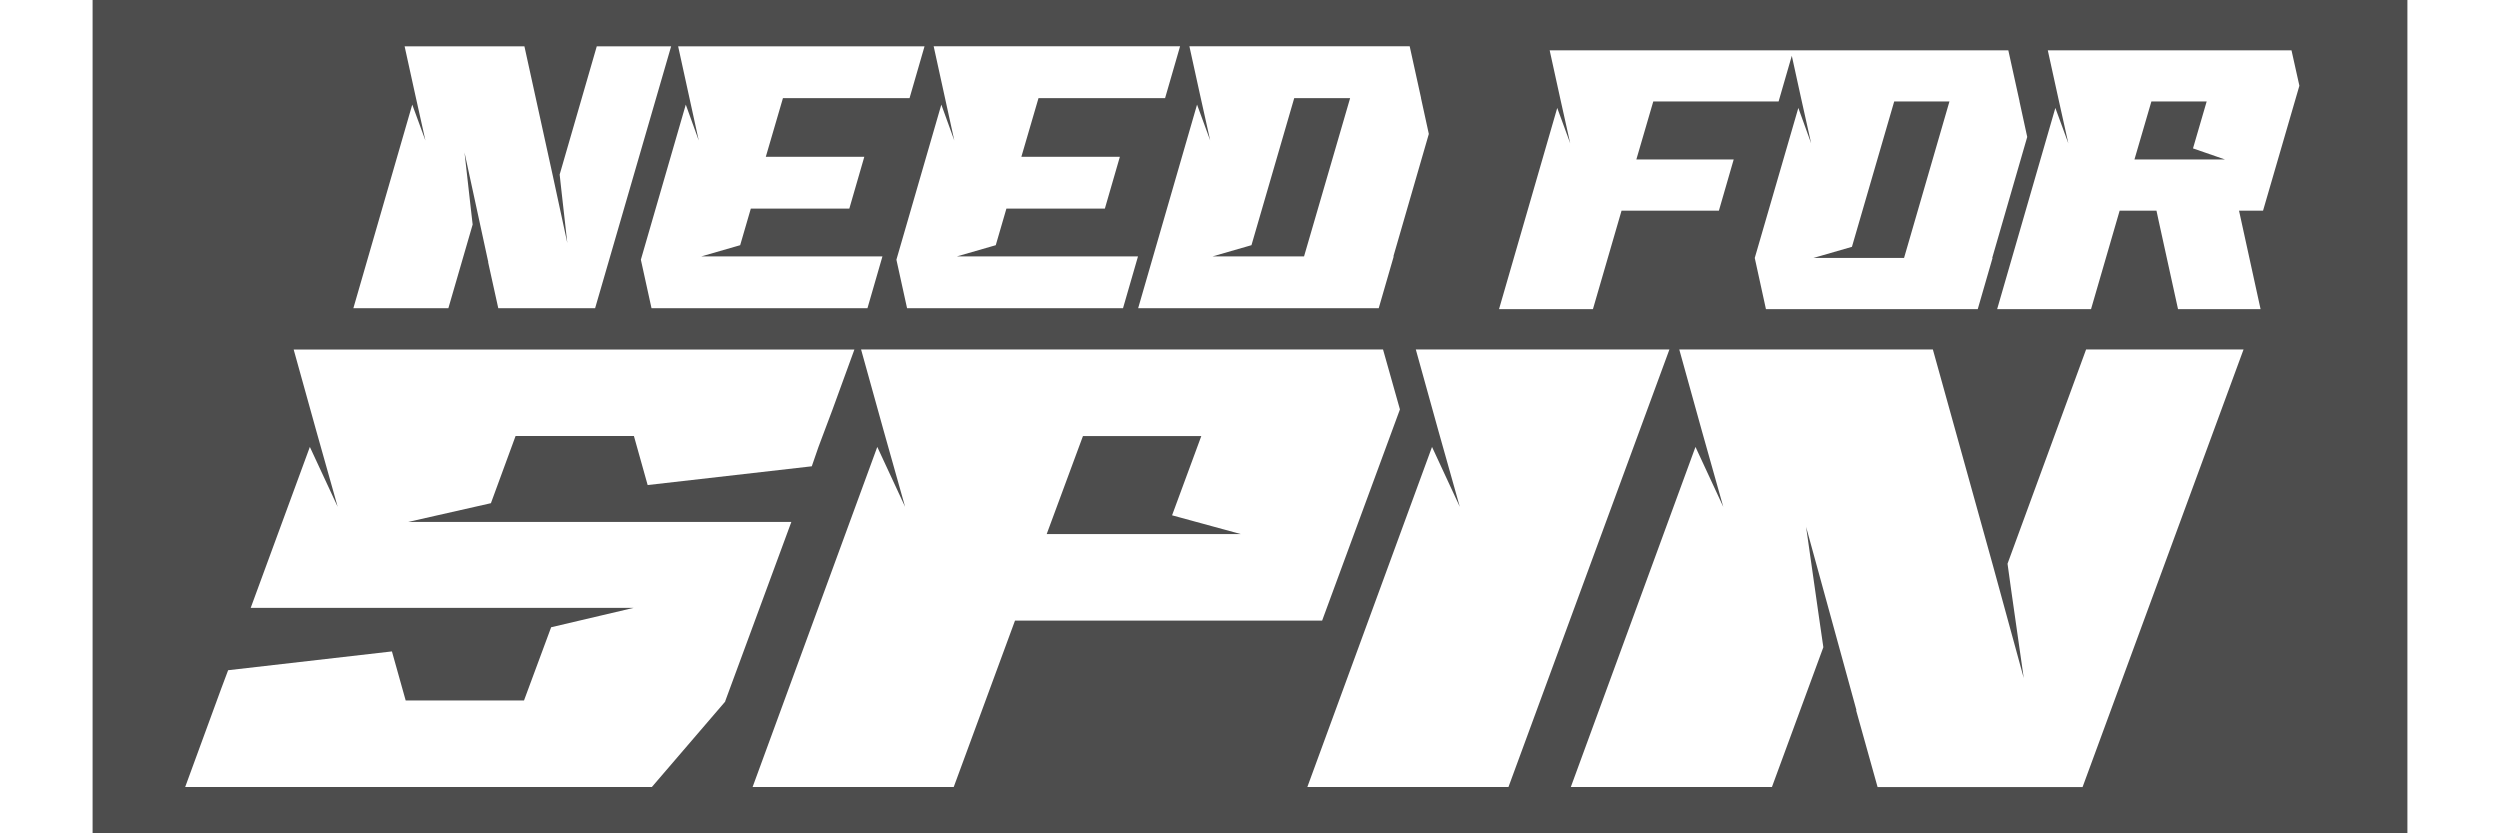 <?xml version="1.0" encoding="UTF-8"?>
<svg xmlns="http://www.w3.org/2000/svg" width="144" height="48" viewBox="-3 -3 150 54" fill="none">
  <g id="deeditor_bgCarrier" stroke-width="0">
    <rect id="dee_c_e" x="-3" y="-3" width="150" height="54" rx="0" fill="#4d4d4d"></rect>
  </g>
  <path fill-rule="evenodd" clip-rule="evenodd" d="M137.645 10.652H136.089L137.485 17.032H132.136L130.879 11.302L130.74 10.652H128.353L126.499 17.032H120.415L124.187 3.994L125.029 6.291L124.379 3.369L123.697 0.26H139.489L140 2.556L137.645 10.652ZM133.992 3.576H130.41L129.312 7.335H135.184L133.106 6.616L133.992 3.576ZM120.117 13.715L119.158 17.032H105.433L104.708 13.715L107.532 3.994L108.363 6.291L107.712 3.369L107.109 0.615L106.253 3.576H98.132L97.035 7.335H103.343L102.384 10.652H96.076L94.222 17.032H88.137L91.909 3.994L92.751 6.291L92.1 3.369L91.418 0.26H121.139L121.864 3.554V3.577L122.364 5.874L120.095 13.716H120.116L120.117 13.715ZM113.744 3.576L111.005 12.995L108.511 13.714H114.383L117.324 3.576L113.744 3.576ZM81.313 13.615L80.341 16.972H64.752L68.569 3.779L69.421 6.103L68.763 3.145L68.073 0H82.348L83.081 3.333V3.358L83.588 5.681L81.291 13.615H81.313ZM74.866 3.358L72.095 12.888L69.572 13.615H75.502L78.488 3.358H74.866ZM58.295 3.358L57.184 7.161H63.567L62.595 10.518H56.215L55.525 12.889L53.003 13.616H64.742L63.771 16.973H49.778L49.087 13.828L51.998 3.779L52.839 6.103L51.502 0H67.469L66.498 3.357H58.293L58.295 3.358ZM41.735 3.358L40.624 7.161H47.007L46.036 10.518H39.653L38.963 12.889L36.44 13.616H48.182L47.211 16.973H33.218L32.528 13.828L35.439 3.779L36.279 6.105L34.943 0.001H50.91L49.939 3.358H41.735ZM23.288 16.972L22.631 13.991H22.642L21.1 6.879L21.488 10.329L21.628 11.549L20.054 16.972H13.898L17.714 3.779L18.567 6.105L17.909 3.147L17.219 0.002H24.982L26.825 8.404L27.762 12.746L27.374 9.296L27.266 8.311L29.671 0.001H34.49L29.563 16.972L23.288 16.972Z" fill="white"></path>
  <path fill-rule="evenodd" clip-rule="evenodd" d="M11.49 24.902L12.883 29.843L11.079 25.96L7.245 36.391H32.054L26.714 37.646L24.956 42.39H17.288L16.397 39.212L5.783 40.43L5.327 41.645L3 47.997H33.241L37.988 42.468L38.011 42.39L42.279 30.822H17.447L22.811 29.607L24.409 25.254H32.078L32.968 28.431L43.604 27.216L44.037 25.962L44.95 23.532L46.365 19.65H10.03L11.49 24.902ZM48.259 24.902L49.651 29.843L47.848 25.96L39.768 47.999H52.801L56.772 37.215H76.674L81.716 23.529L80.621 19.647H46.798L48.259 24.902ZM71.402 31.607H58.826L61.176 25.255H68.845L66.95 30.392L71.402 31.607ZM84.204 24.902L85.596 29.843L83.795 25.96L75.715 47.999H88.748L99.178 19.647H82.745L84.204 24.902ZM101.276 24.902L102.668 29.843L100.867 25.96L92.789 47.999H105.821L109.153 38.94L108.857 36.901L108.034 31.138L111.298 43.02H111.275L112.667 48H125.951L136.381 19.647H126.178L121.088 33.529L121.316 35.176L122.139 40.939L120.153 33.684L116.25 19.647H99.817L101.276 24.902Z" fill="white"></path>
</svg>
